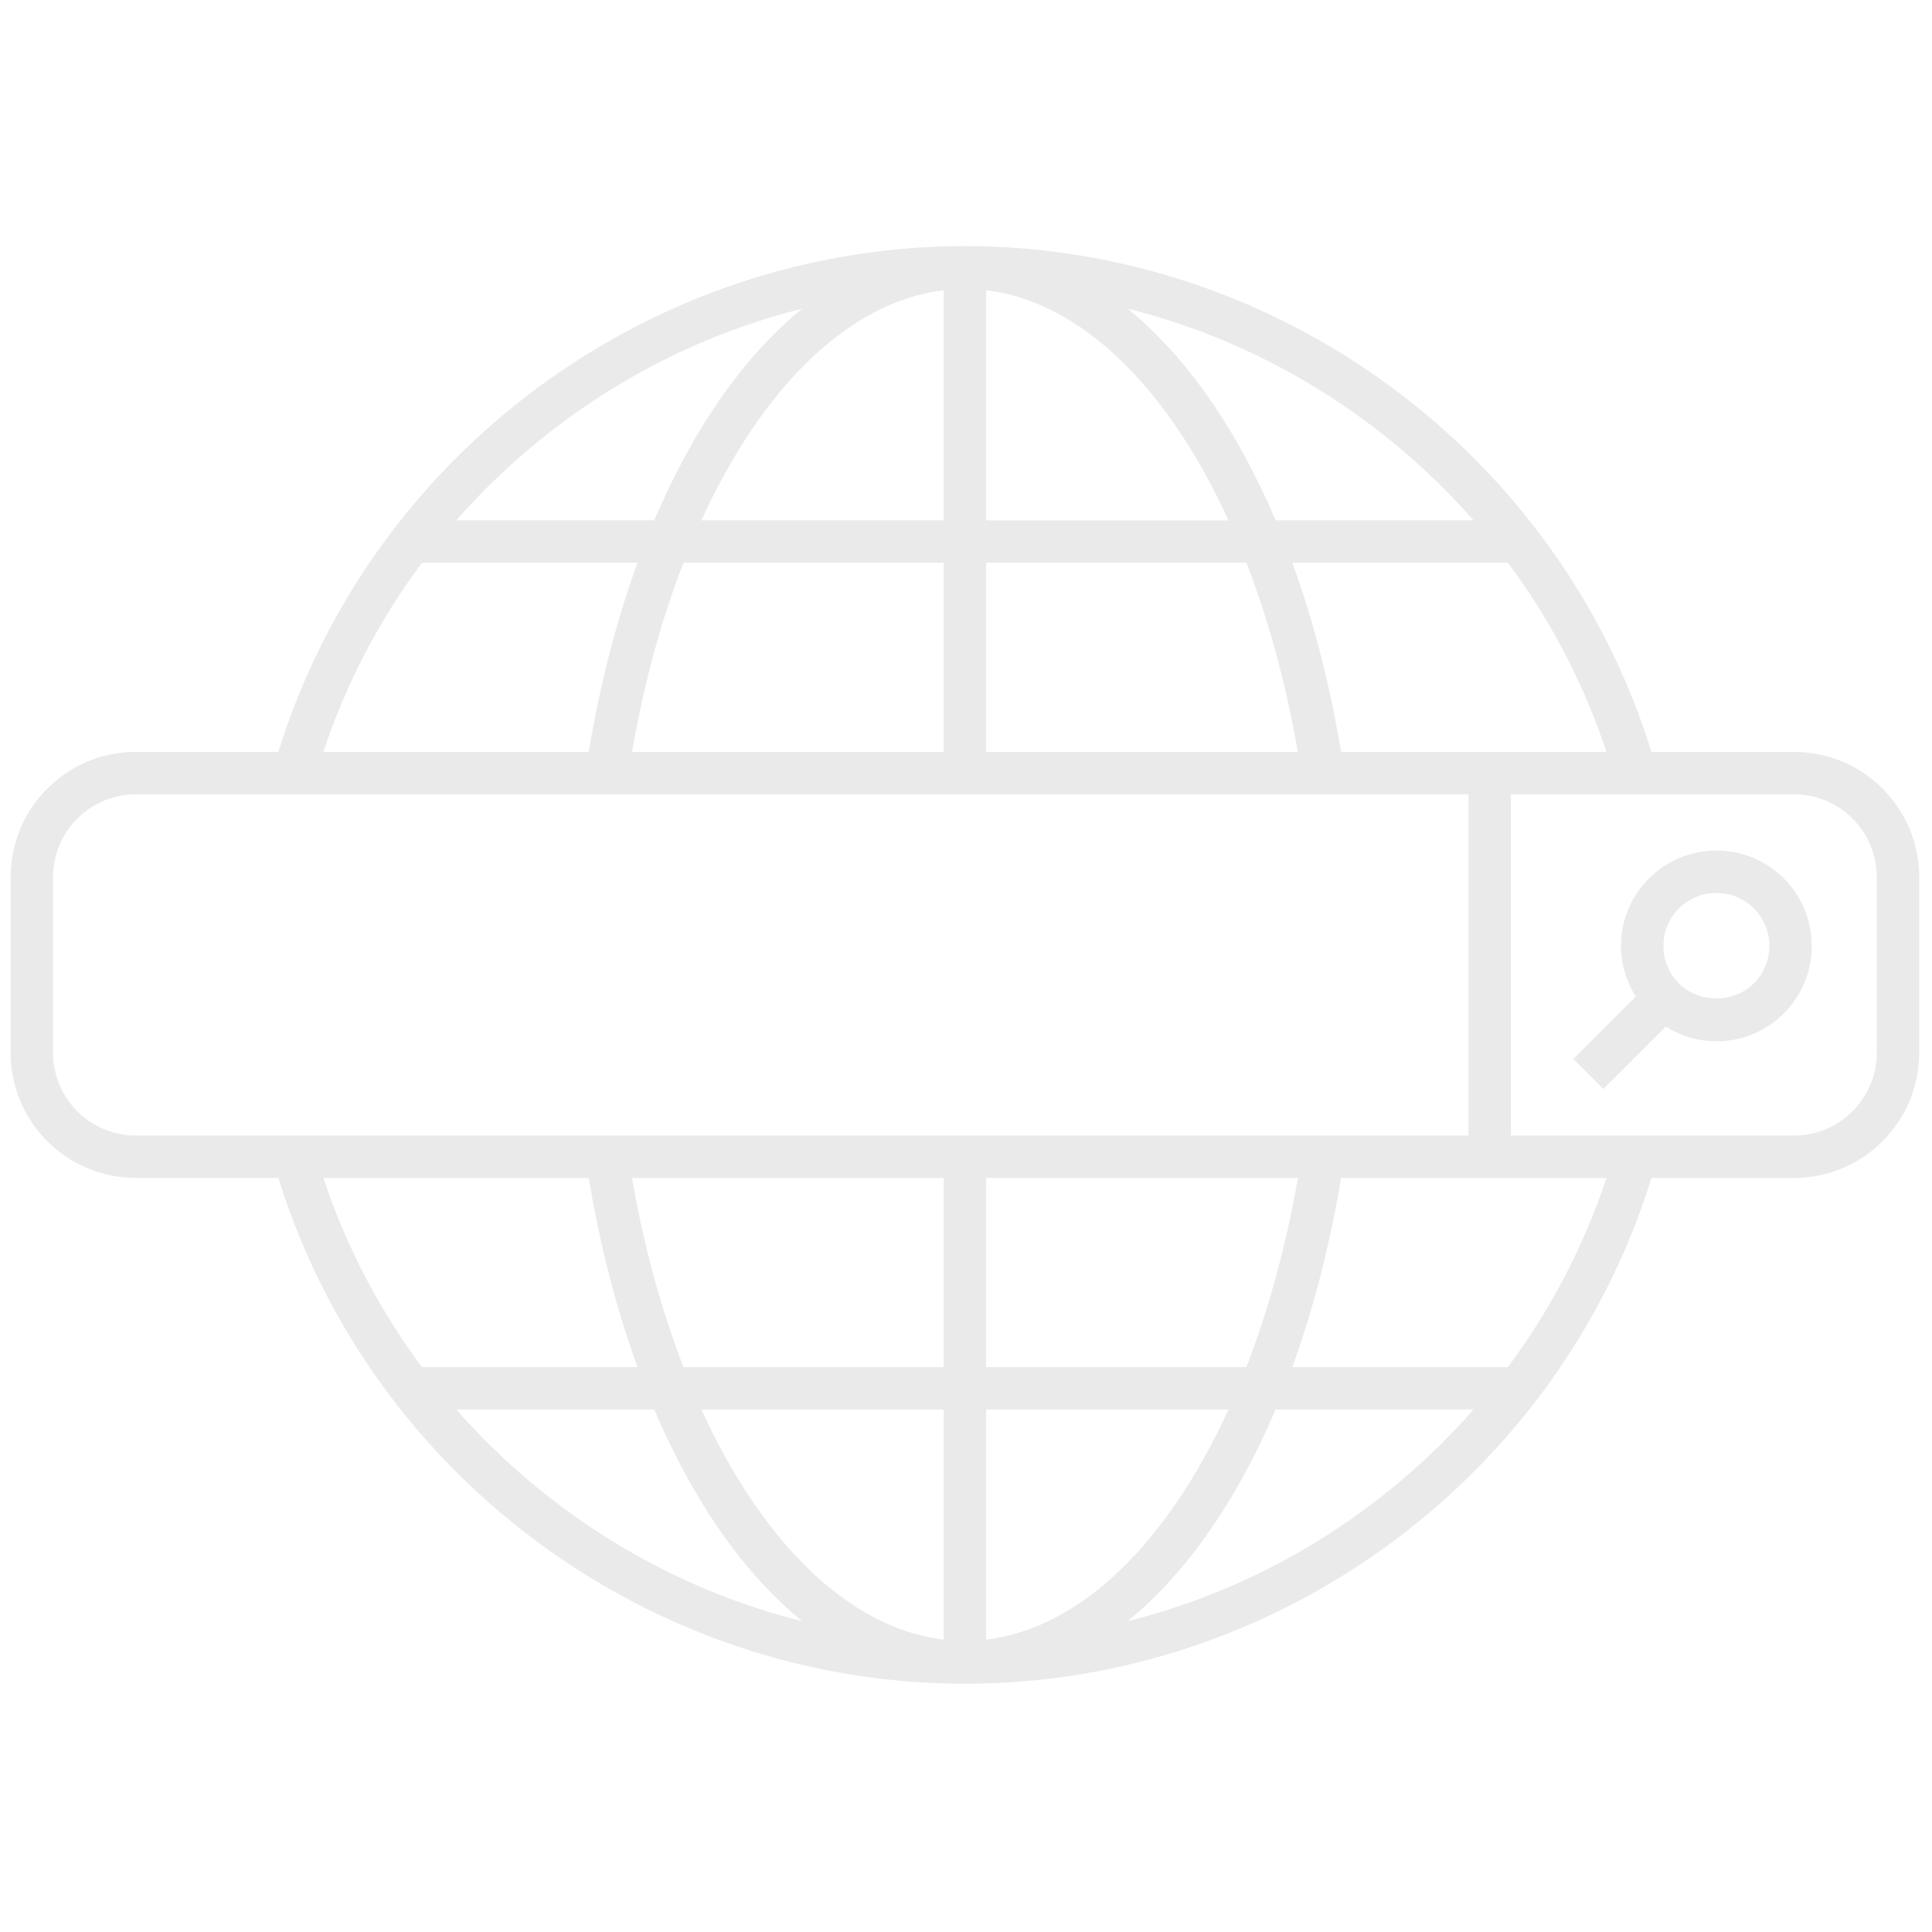 <svg xmlns="http://www.w3.org/2000/svg" xmlns:xlink="http://www.w3.org/1999/xlink" version="1.1" width="256" height="256" viewBox="0 0 256 256" xml:space="preserve">

<defs>
</defs>
<g style="stroke: none; stroke-width: 0; stroke-dasharray: none; stroke-linecap: butt; stroke-linejoin: miter; stroke-miterlimit: 10; fill: none; fill-rule: nonzero; opacity: 1;" transform="translate(1.407 1.407) scale(2.81 2.81)" >
	<path d="M 84.099 34.955 h -6.725 C 73.009 20.876 59.81 11.105 45 11.105 c -14.809 0 -28.009 9.771 -32.374 23.85 H 5.901 C 2.647 34.955 0 37.603 0 40.856 v 8.287 c 0 3.254 2.647 5.901 5.901 5.901 h 6.725 C 16.991 69.124 30.191 78.896 45 78.896 c 14.81 0 28.009 -9.772 32.374 -23.851 h 6.725 c 3.254 0 5.901 -2.647 5.901 -5.901 v -8.287 C 90 37.603 87.353 34.955 84.099 34.955 z M 62.739 34.955 c -0.541 -3.235 -1.32 -6.226 -2.299 -8.918 h 10.165 c 1.987 2.667 3.567 5.664 4.648 8.918 H 62.739 z M 46 13.186 c 4.459 0.53 8.555 4.565 11.429 10.852 H 46 V 13.186 z M 44 24.037 H 32.572 c 2.874 -6.286 6.97 -10.322 11.428 -10.852 V 24.037 z M 44 26.037 v 8.918 H 29.301 c 0.567 -3.253 1.392 -6.25 2.428 -8.918 H 44 z M 46 26.037 h 12.272 c 1.035 2.668 1.86 5.664 2.427 8.918 H 46 V 26.037 z M 68.985 24.037 h -9.334 c -1.842 -4.333 -4.234 -7.752 -6.978 -9.984 C 59.029 15.643 64.712 19.174 68.985 24.037 z M 37.329 14.053 c -2.745 2.231 -5.137 5.651 -6.98 9.984 h -9.334 C 25.288 19.174 30.973 15.642 37.329 14.053 z M 19.396 26.037 h 10.165 c -0.98 2.693 -1.759 5.683 -2.301 8.918 H 14.747 C 15.828 31.701 17.408 28.704 19.396 26.037 z M 2 49.144 v -8.287 c 0 -2.151 1.75 -3.901 3.901 -3.901 h 62.842 v 16.09 H 5.901 C 3.75 53.045 2 51.295 2 49.144 z M 44 65.963 v 10.852 c -4.458 -0.53 -8.554 -4.566 -11.429 -10.852 H 44 z M 31.728 63.963 c -1.035 -2.668 -1.861 -5.664 -2.428 -8.918 H 44 v 8.918 H 31.728 z M 46 65.963 h 11.429 C 54.555 72.249 50.458 76.285 46 76.815 V 65.963 z M 46 63.963 v -8.918 h 14.7 c -0.567 3.253 -1.392 6.25 -2.428 8.918 H 46 z M 27.26 55.045 c 0.541 3.234 1.321 6.225 2.301 8.918 H 19.396 c -1.987 -2.667 -3.568 -5.664 -4.648 -8.918 H 27.26 z M 21.015 65.963 h 9.334 c 1.843 4.333 4.235 7.753 6.98 9.984 C 30.973 74.358 25.288 70.826 21.015 65.963 z M 52.671 75.947 c 2.745 -2.231 5.138 -5.651 6.98 -9.984 h 9.334 C 64.712 70.826 59.028 74.358 52.671 75.947 z M 70.604 63.963 H 60.439 c 0.979 -2.693 1.759 -5.683 2.3 -8.918 h 12.513 C 74.171 58.299 72.591 61.296 70.604 63.963 z M 88 49.144 c 0 2.151 -1.75 3.901 -3.901 3.901 H 70.743 v -16.09 h 13.355 c 2.151 0 3.901 1.75 3.901 3.901 V 49.144 z" style="stroke: none; stroke-width: 1; stroke-dasharray: none; stroke-linecap: butt; stroke-linejoin: miter; stroke-miterlimit: 10; fill: rgb(234,234,234); fill-rule: nonzero; opacity: 1;" transform=" matrix(1 0 0 1 0 0) " stroke-linecap="round" />
	<path d="M 83.617 40.922 c -1.754 -1.755 -4.608 -1.753 -6.362 0 c -0.851 0.85 -1.318 1.979 -1.318 3.181 c 0 0.86 0.249 1.679 0.697 2.388 l -2.946 2.946 l 1.414 1.414 l 2.946 -2.946 c 0.71 0.448 1.529 0.697 2.389 0.697 c 1.201 0 2.331 -0.469 3.181 -1.318 C 85.371 45.53 85.371 42.676 83.617 40.922 z M 82.203 45.87 c -0.946 0.946 -2.59 0.944 -3.534 0 c -0.473 -0.472 -0.732 -1.099 -0.732 -1.767 c 0 -0.667 0.26 -1.295 0.732 -1.767 c 0.487 -0.487 1.127 -0.73 1.768 -0.73 c 0.64 0 1.279 0.243 1.767 0.73 C 83.177 43.311 83.177 44.896 82.203 45.87 z" style="stroke: none; stroke-width: 1; stroke-dasharray: none; stroke-linecap: butt; stroke-linejoin: miter; stroke-miterlimit: 10; fill: rgb(234,234,234); fill-rule: nonzero; opacity: 1;" transform=" matrix(1 0 0 1 0 0) " stroke-linecap="round" />
</g>
</svg>